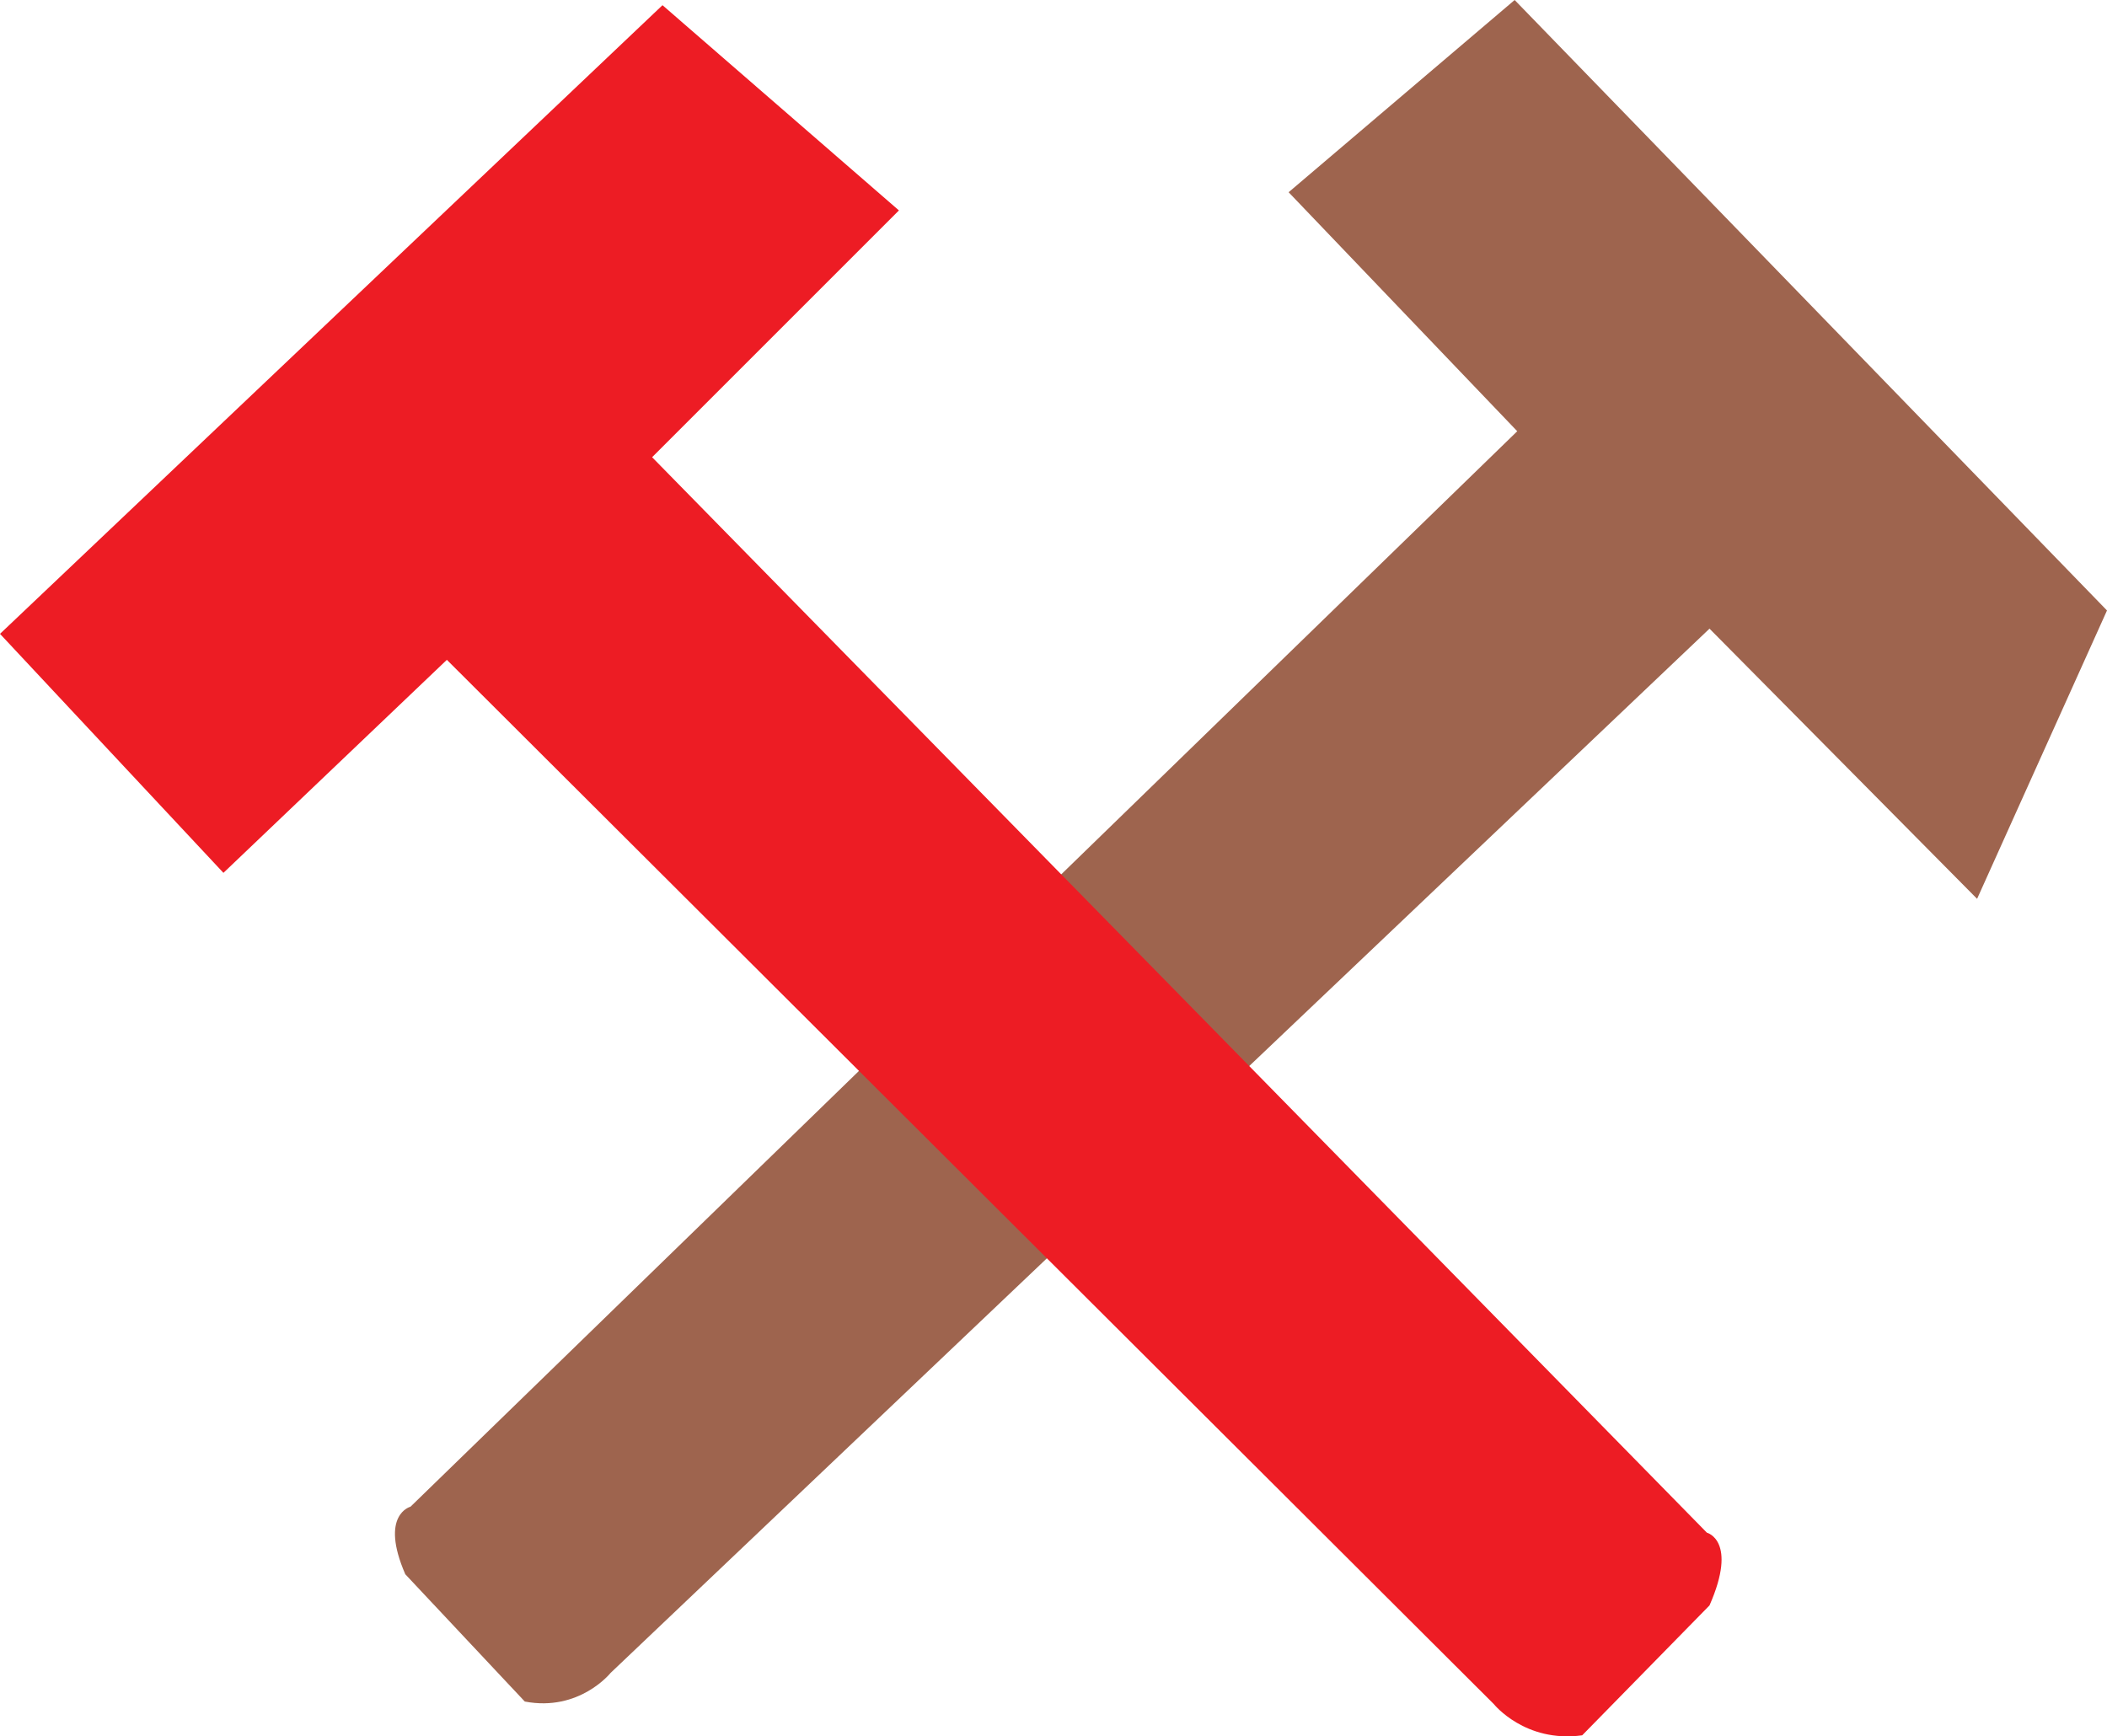 <svg xmlns="http://www.w3.org/2000/svg" width="608.25" height="501.298"><path fill="#9e644e" fill-rule="evenodd" d="M437.25 0 372 55.5l66 69L118.5 435s-9 2.25-1.5 19.5l34.5 36.75c15.75 3 24.75-8.25 24.75-8.25L493.5 181.5l77.25 78 37.5-83.25L437.25 0"/><path fill="#ed1c24" fill-rule="evenodd" d="m191.25 1.5 68.25 59.25L188.25 132l304.5 310.5s9 2.25.75 21L456.75 501c-16.5 2.25-25.5-9-25.5-9L129 190.5 64.5 252 0 183 191.25 1.5"/></svg>
